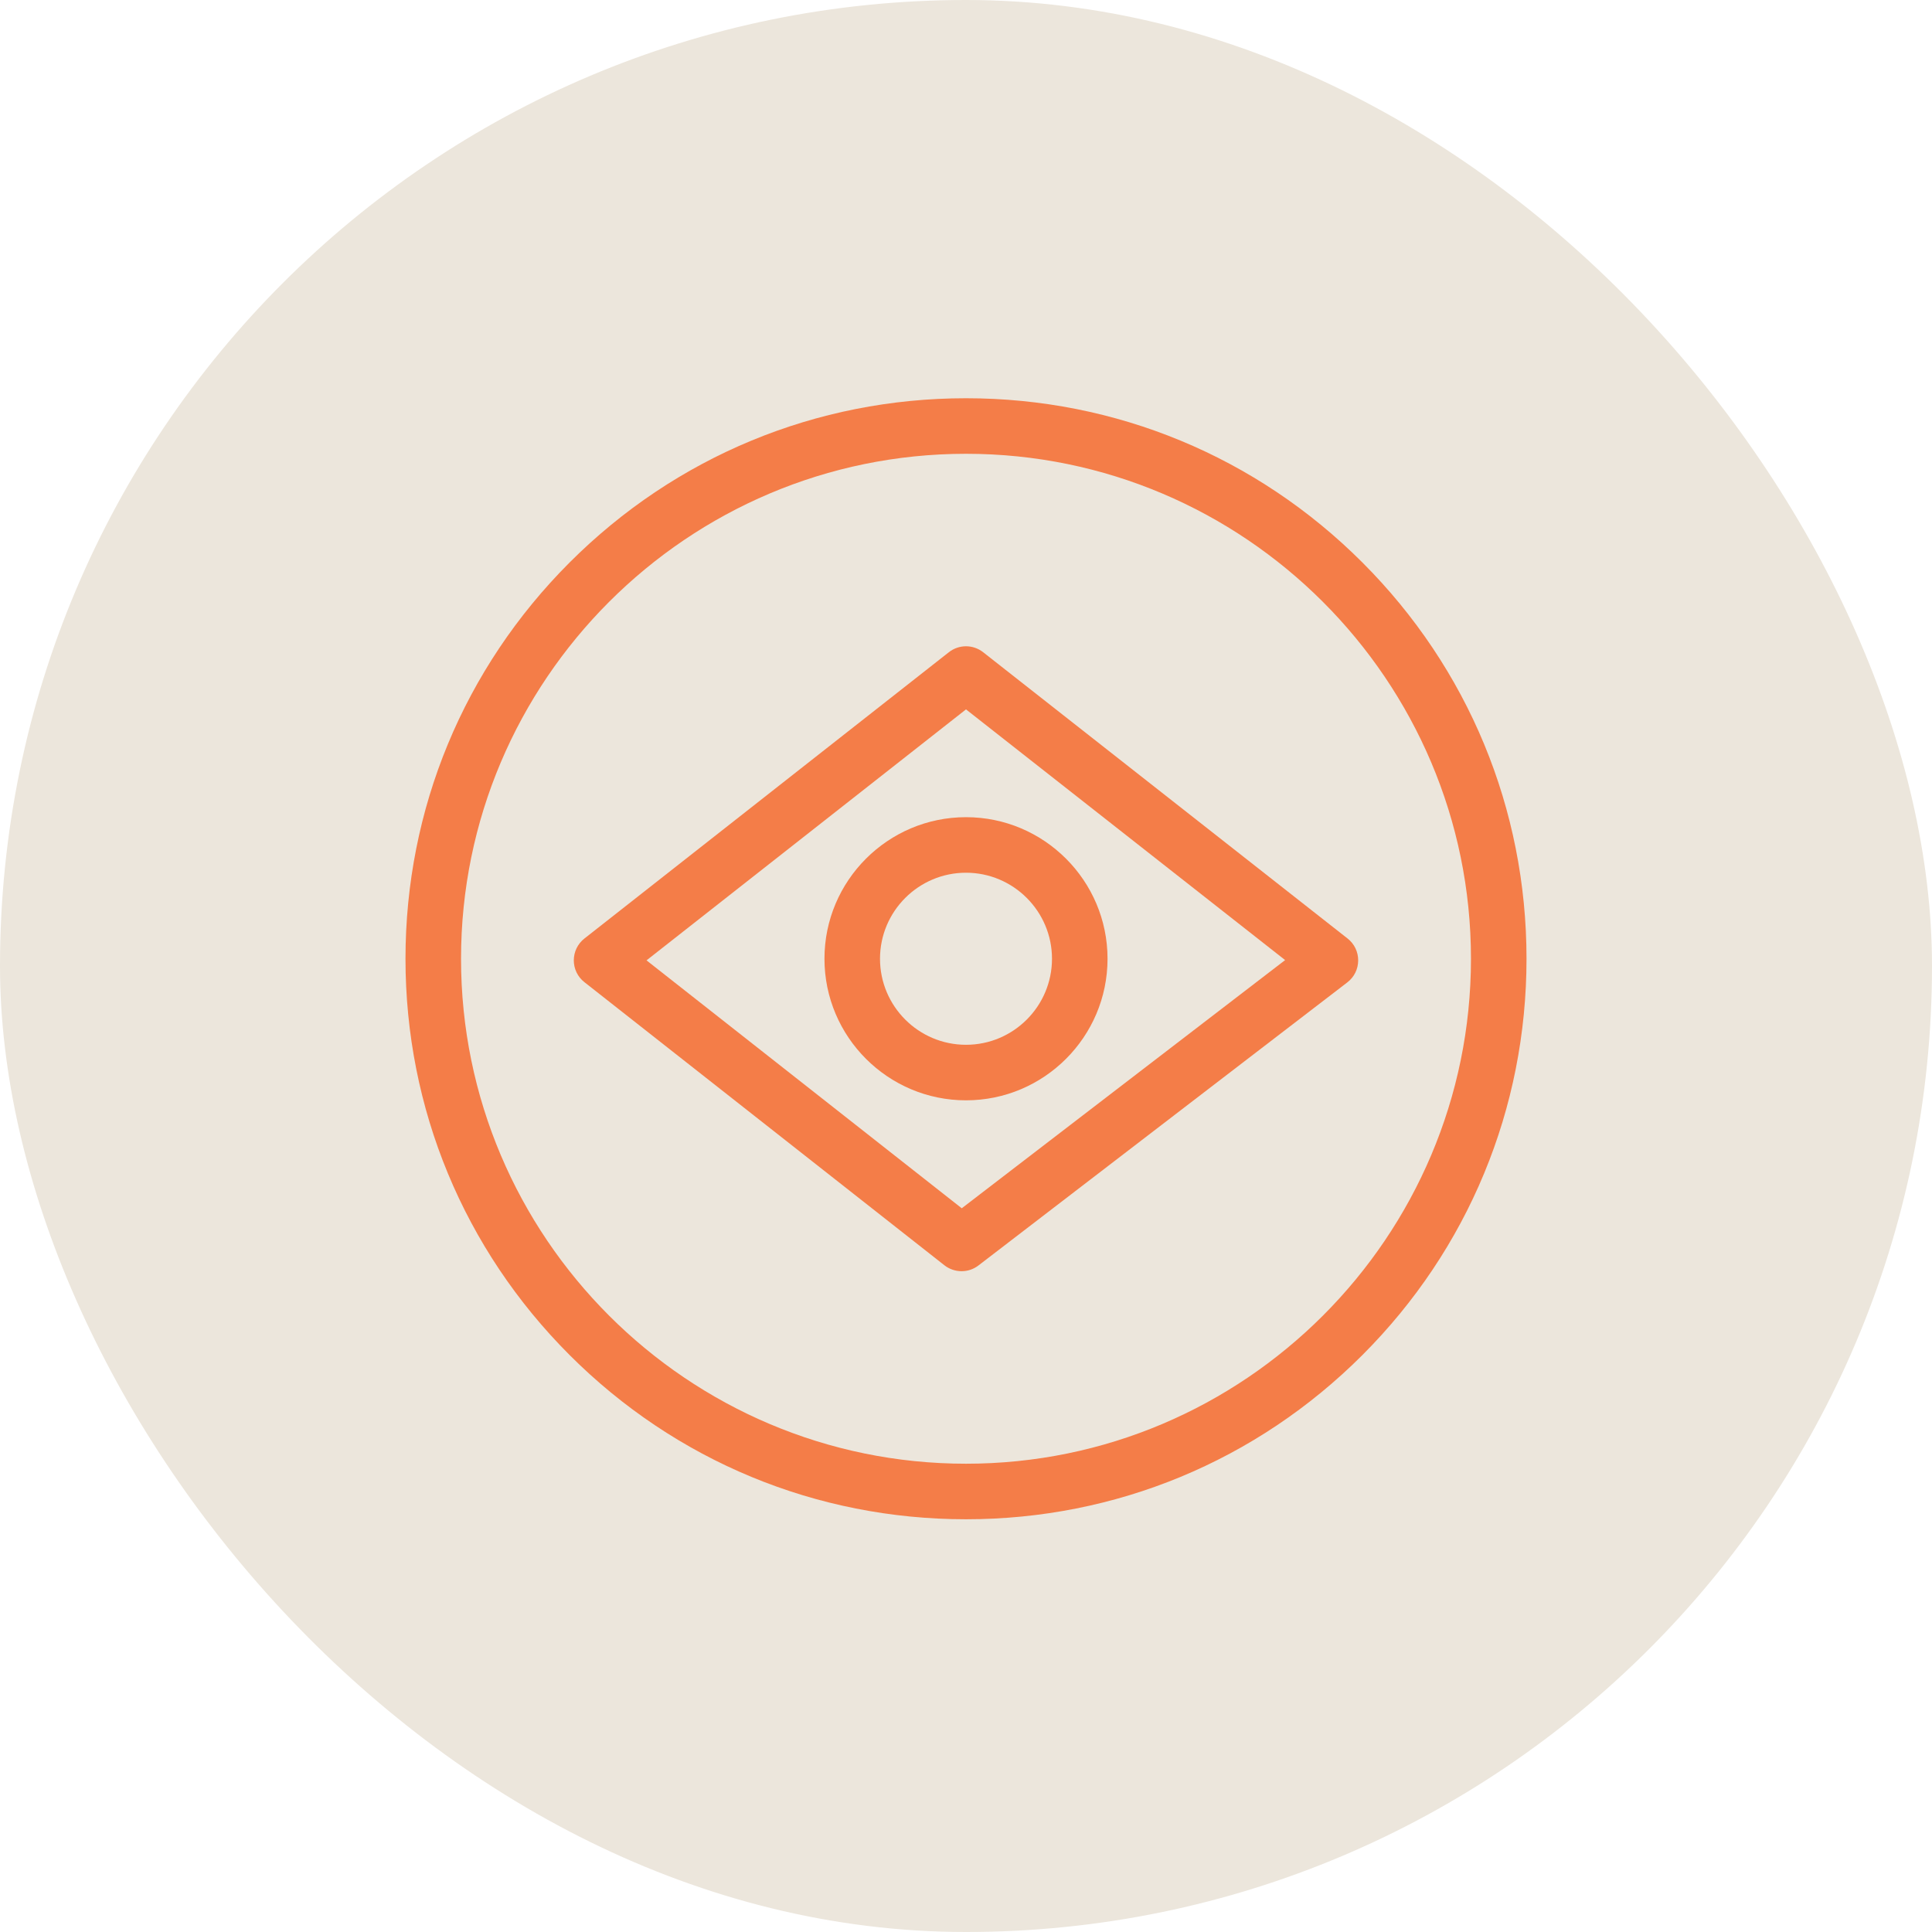 <svg xmlns="http://www.w3.org/2000/svg" fill="none" viewBox="0 0 100 100" height="100" width="100">
<rect fill="#ECE6DC" rx="50" height="100" width="100"></rect>
<path fill="#F47D48" d="M50 42.297C45.96 42.297 42.674 45.584 42.674 49.625C42.674 53.666 45.96 56.953 50 56.953C54.04 56.953 57.326 53.666 57.326 49.625C57.326 45.584 54.04 42.297 50 42.297ZM50 54.078C47.545 54.078 45.549 52.081 45.549 49.625C45.549 47.17 47.545 45.172 50 45.172C52.454 45.172 54.451 47.17 54.451 49.625C54.451 52.081 52.455 54.078 50 54.078Z"></path>
<path fill="#F47D48" d="M69.75 48.577L50.888 33.759C50.627 33.554 50.313 33.451 50 33.451C49.687 33.451 49.373 33.554 49.112 33.759L30.25 48.577C29.901 48.851 29.701 49.263 29.7 49.707C29.7 50.151 29.9 50.563 30.249 50.837L48.881 65.49C49.133 65.688 49.449 65.797 49.77 65.797C50.089 65.797 50.391 65.695 50.645 65.5L69.737 50.848C70.092 50.575 70.297 50.163 70.299 49.715C70.302 49.268 70.102 48.853 69.75 48.577ZM49.78 62.54L33.464 49.708L50 36.718L66.518 49.694L49.78 62.54Z"></path>
<path fill="#F47D48" d="M70.515 29.111C65.035 23.631 57.749 20.613 50 20.613C42.251 20.613 34.965 23.631 29.486 29.111C24.006 34.59 20.988 41.876 20.988 49.625C20.988 57.374 24.006 64.66 29.486 70.14C34.965 75.619 42.251 78.637 50 78.637C57.749 78.637 65.035 75.619 70.515 70.14C75.994 64.66 79.012 57.375 79.012 49.625C79.012 41.876 75.994 34.59 70.515 29.111ZM50 75.762C35.588 75.762 23.863 64.037 23.863 49.625C23.863 35.213 35.588 23.488 50 23.488C64.412 23.488 76.137 35.213 76.137 49.625C76.137 64.037 64.412 75.762 50 75.762Z"></path>
</svg>
